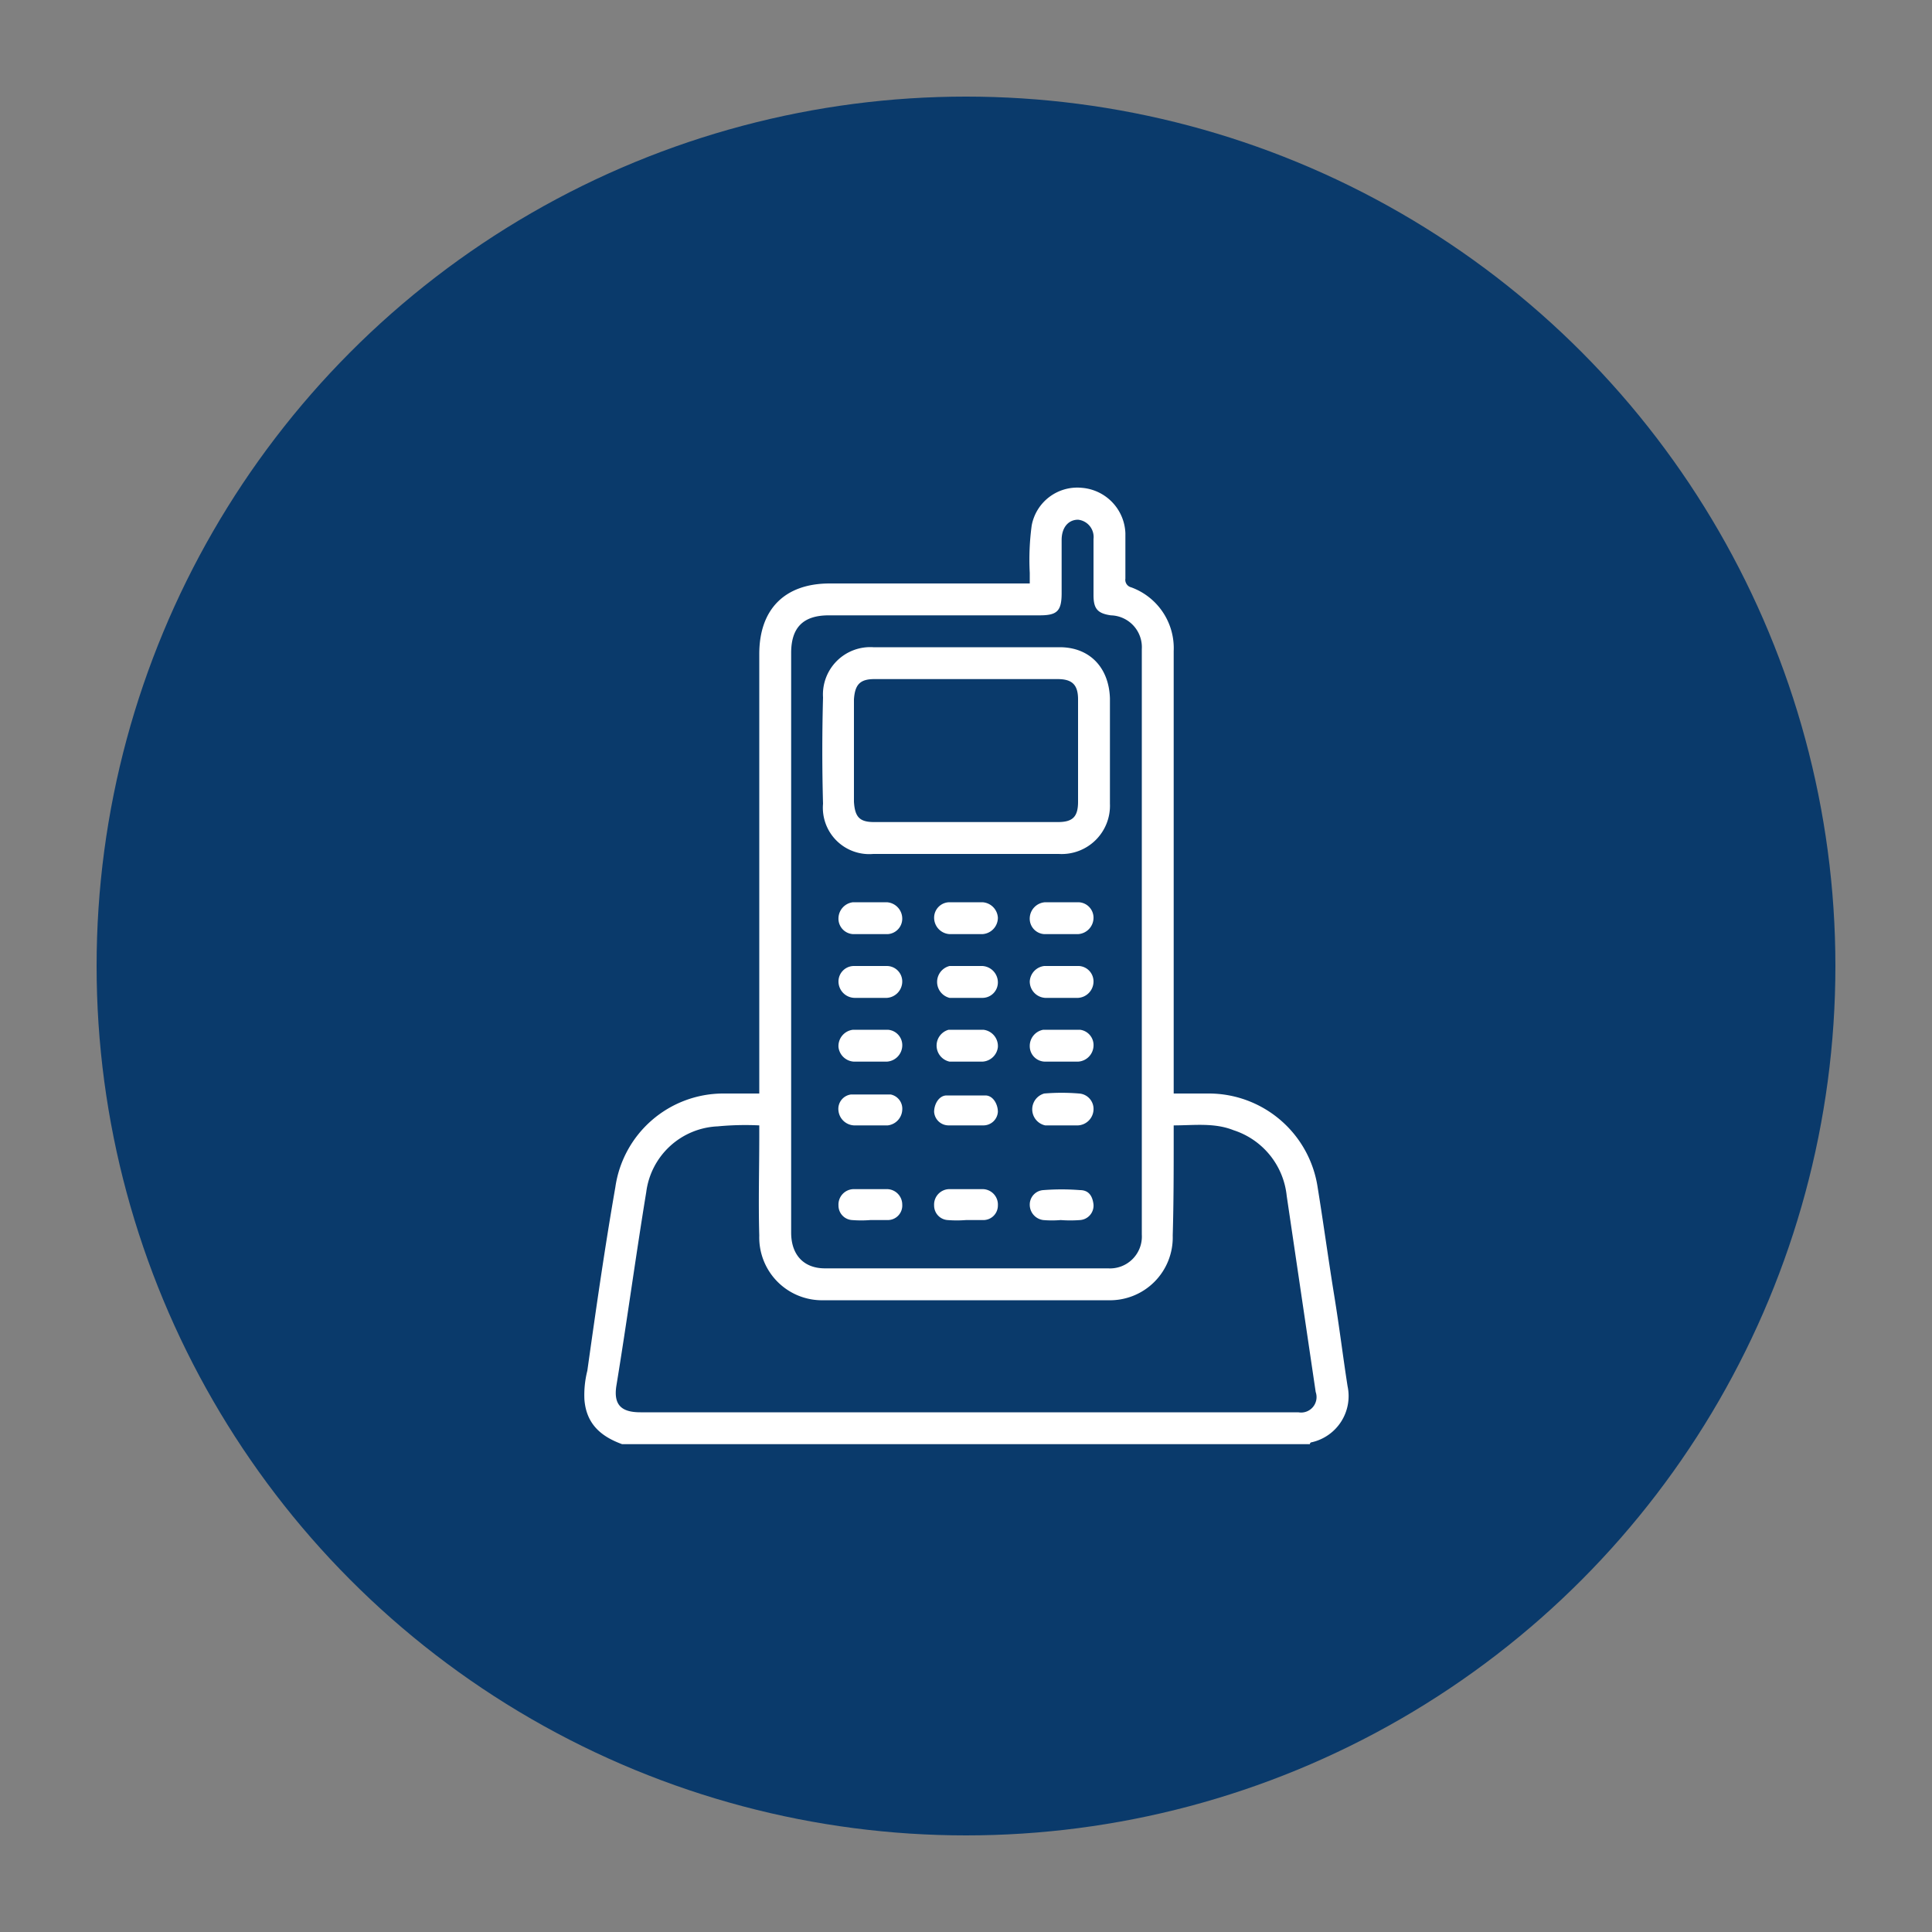 <svg xmlns="http://www.w3.org/2000/svg" width="200" height="200"><rect width="100%" height="100%" fill="#808080" stroke="none"/><defs><style>.b{fill:#fff}</style></defs><circle cx="100" cy="100" r="90" fill="#0a3a6b"/><path class="b" d="M64.4 149.5c-2.2-.8-3.7-2.1-3.9-4.6a10.2 10.2 0 01.3-3c.9-6.4 1.8-12.7 2.9-19a11.3 11.3 0 0111.1-9.7h3.8V67.7c0-4.6 2.6-7.3 7.3-7.3h20.7v-1.1a26.4 26.4 0 01.2-4.9 4.8 4.8 0 015.2-3.9 4.9 4.9 0 014.5 4.7v4.7a.8.8 0 00.6.9 6.7 6.7 0 014.4 6.6v45.8h3.6a11.4 11.4 0 0111.3 9.7c.6 3.7 1.1 7.4 1.7 11.1s.9 6.3 1.4 9.5a4.9 4.9 0 01-3.7 5.8.2.2 0 00-.2.2zm17.5-51.9v30c0 2.3 1.3 3.7 3.5 3.7h29.3a3.3 3.3 0 003.5-3.5V67.2a3.3 3.3 0 00-3.2-3.5c-1.4-.2-1.8-.7-1.8-2.1v-5.8a1.8 1.8 0 00-1.6-2c-1 0-1.7.8-1.7 2.1v5.5c0 1.9-.5 2.3-2.3 2.3H85.8c-2.7 0-3.9 1.3-3.9 3.9zm-3.3 18.9a30.1 30.1 0 00-4.3.1 7.8 7.8 0 00-7.4 6.8c-1.1 6.7-2 13.4-3.1 20.1-.3 2 .6 2.7 2.5 2.7h68.1a1.6 1.6 0 001.8-2.1l-3-20.3a8 8 0 00-5.5-6.8c-2-.8-4.1-.5-6.2-.5v1.1c0 3.5 0 6.9-.1 10.3a6.5 6.5 0 01-6.7 6.7H85.3a6.5 6.5 0 01-6.7-6.7c-.1-3.4 0-6.9 0-10.3z"/><path class="b" d="M99.9 88.4h-9.5a4.8 4.8 0 01-5.2-5.2c-.1-3.6-.1-7.3 0-11a4.9 4.9 0 015.2-5.2h19.3c3.1 0 5.1 2.1 5.2 5.3v10.9a5 5 0 01-5.3 5.2zm.1-3.3h9.5c1.5 0 2.1-.5 2.1-2.1V72.4c0-1.5-.6-2.1-2.1-2.1h-19c-1.5 0-2 .6-2.1 2.1V83c.1 1.6.6 2.1 2.1 2.1zM100 126.3a12.1 12.1 0 01-1.9 0 1.5 1.5 0 01-1.4-1.5 1.6 1.6 0 011.5-1.7h3.6a1.6 1.6 0 011.5 1.7 1.5 1.5 0 01-1.5 1.5H100zM90.1 126.3a12.1 12.1 0 01-1.9 0 1.5 1.5 0 01-1.4-1.5 1.6 1.6 0 011.5-1.7h3.6a1.6 1.6 0 011.5 1.6 1.5 1.5 0 01-1.5 1.6h-1.8zM109.8 126.3a10.8 10.8 0 01-1.8 0 1.6 1.6 0 01-1.4-1.6 1.5 1.5 0 011.4-1.5 24.1 24.1 0 013.8 0c.9 0 1.3.6 1.4 1.5a1.5 1.5 0 01-1.4 1.6 13.3 13.3 0 01-2 0zM90.1 103.3h-1.6a1.7 1.7 0 01-1.7-1.7 1.6 1.6 0 011.6-1.6h3.4a1.6 1.6 0 011.6 1.6 1.7 1.7 0 01-1.6 1.7zM109.9 103.3h-1.7a1.7 1.7 0 01-1.6-1.7 1.7 1.7 0 011.5-1.6h3.6a1.6 1.6 0 011.5 1.6 1.7 1.7 0 01-1.6 1.7zM100 109.9h-1.7a1.7 1.7 0 01-.1-3.3h3.6a1.7 1.7 0 011.5 1.8 1.7 1.7 0 01-1.6 1.5zM90.2 93.4h1.6a1.7 1.7 0 011.6 1.7 1.6 1.6 0 01-1.5 1.6h-3.6a1.6 1.6 0 01-1.5-1.7 1.7 1.7 0 011.5-1.6zM109.9 96.7h-1.8a1.6 1.6 0 01-1.5-1.7 1.7 1.7 0 011.6-1.6h3.4a1.6 1.6 0 011.6 1.6 1.7 1.7 0 01-1.6 1.7zM90.1 109.9h-1.7a1.7 1.7 0 01-1.6-1.5 1.7 1.7 0 011.5-1.8h3.6a1.6 1.6 0 011.5 1.7 1.7 1.7 0 01-1.6 1.6zM109.9 109.9h-1.7a1.6 1.6 0 01-1.6-1.6 1.7 1.7 0 011.4-1.7h3.8a1.6 1.6 0 011.4 1.7 1.7 1.7 0 01-1.6 1.6zM100 96.7h-1.7a1.7 1.7 0 01-1.6-1.7 1.6 1.6 0 011.6-1.6h3.4a1.7 1.7 0 011.6 1.6 1.7 1.7 0 01-1.6 1.7zM100 103.3h-1.7a1.7 1.7 0 010-3.3h3.4a1.7 1.7 0 011.6 1.7 1.6 1.6 0 01-1.6 1.6zM90.1 116.5h-1.7a1.7 1.7 0 01-1.6-1.5 1.5 1.5 0 011.3-1.7h4.1a1.5 1.5 0 011.2 1.6 1.7 1.7 0 01-1.5 1.6h-1.8zM100 116.5h-1.8a1.5 1.5 0 01-1.5-1.4c0-.8.5-1.7 1.3-1.7h4c.8 0 1.3.9 1.3 1.7a1.5 1.5 0 01-1.5 1.4zM109.9 116.5h-1.7a1.7 1.7 0 01-.1-3.3 21.6 21.6 0 013.6 0 1.6 1.6 0 011.5 1.7 1.7 1.7 0 01-1.6 1.6z"/></svg>